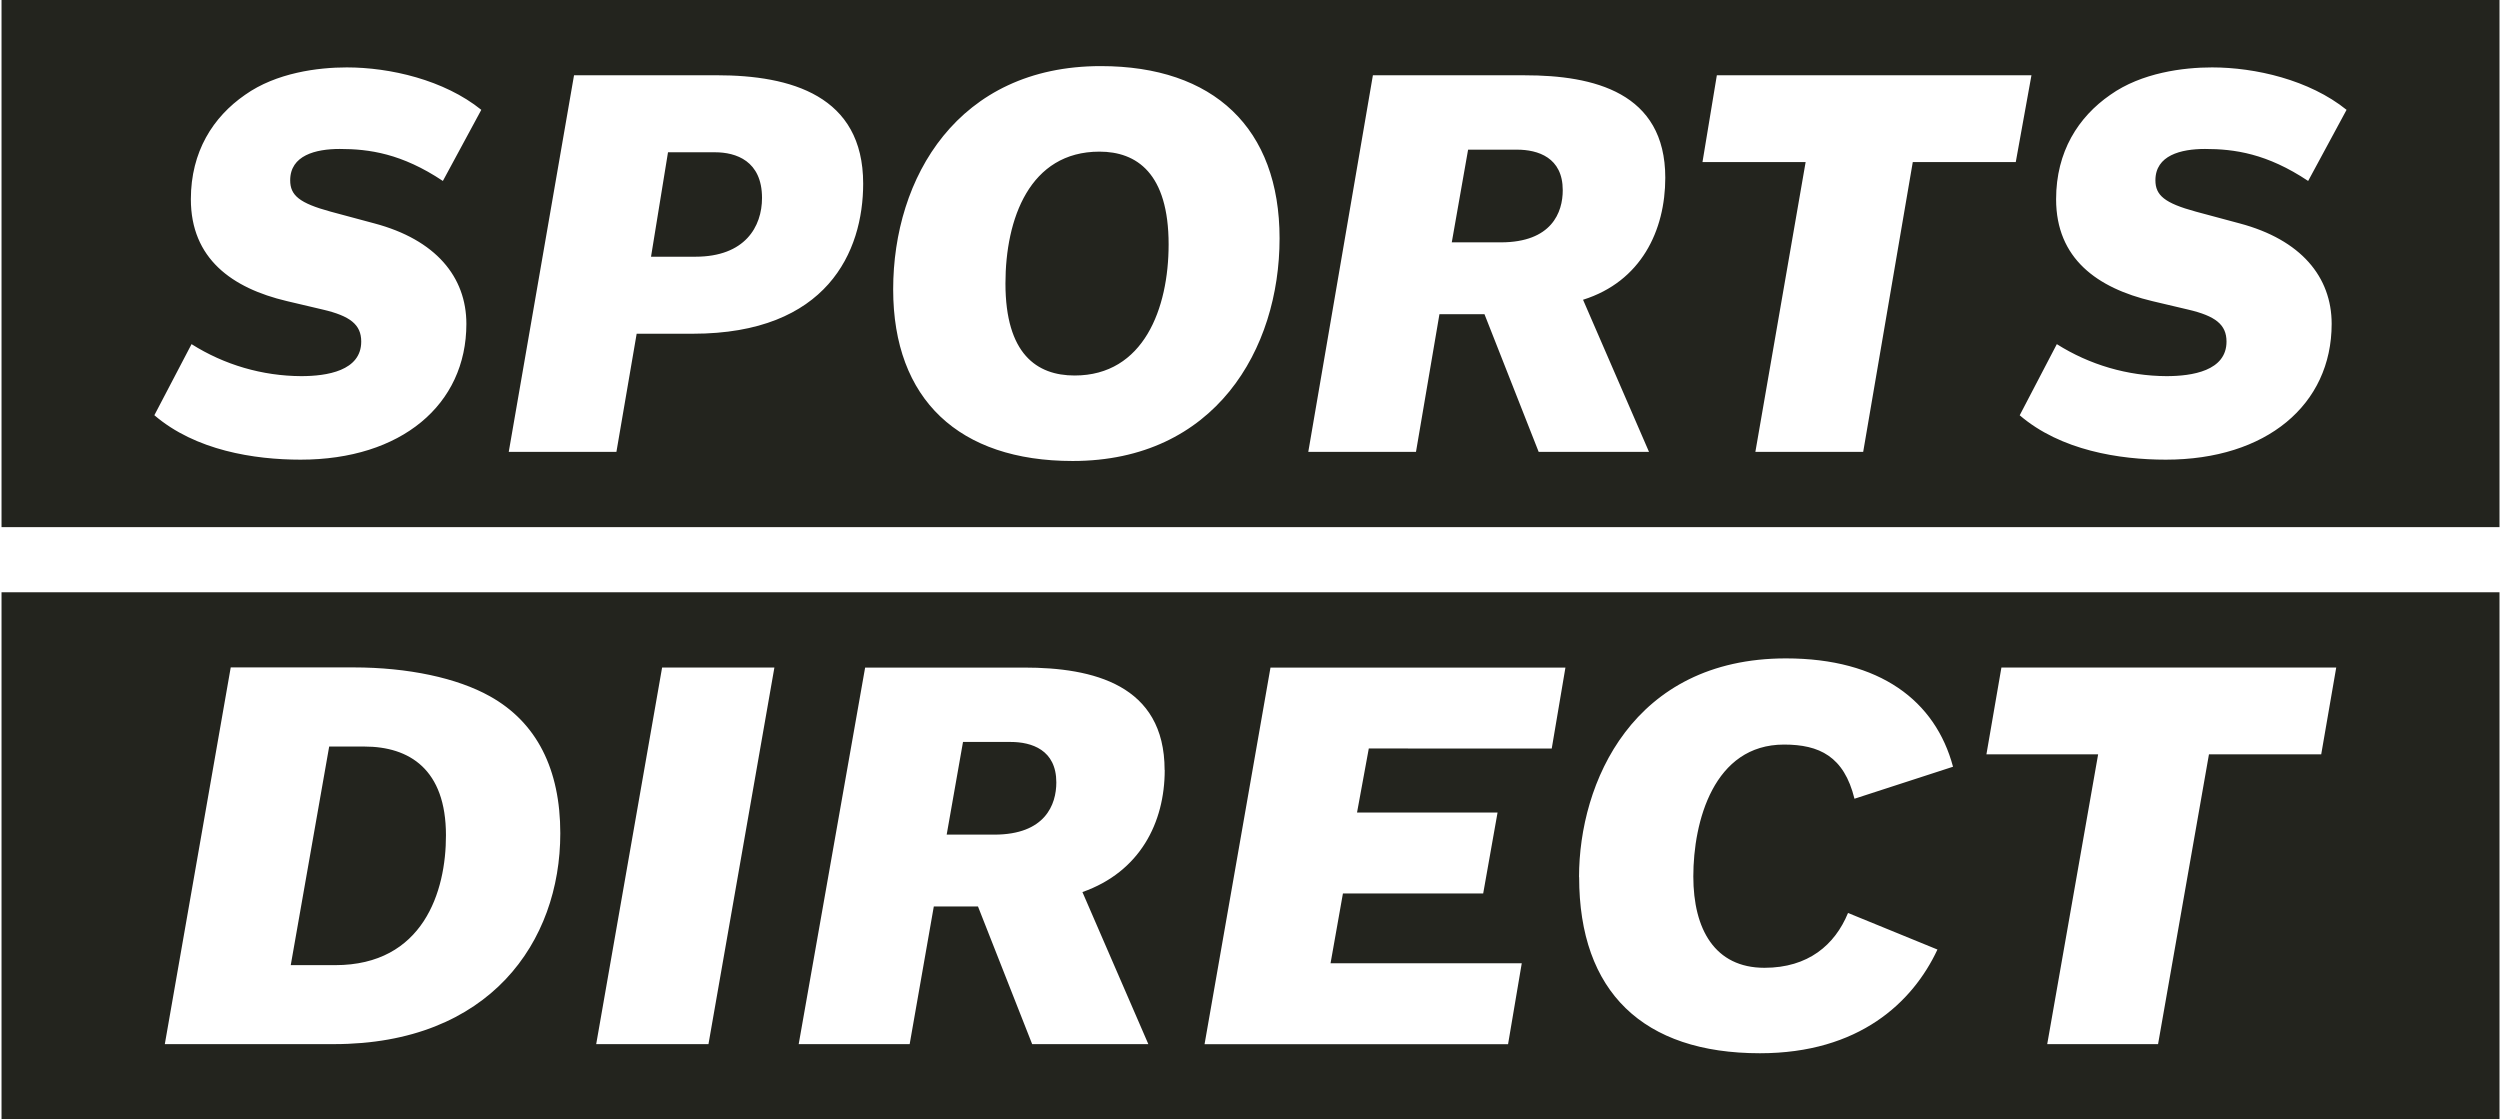 <svg width="134" height="60" viewBox="0 0 134 60" fill="none" xmlns="http://www.w3.org/2000/svg">
<path d="M133.973 60H0.082V31.745H133.973V60ZM95.727 35.29C87.506 35.29 84.636 41.971 84.636 47.01L84.642 47.017C84.642 53.166 88.07 56.454 94.333 56.454C99.649 56.454 102.525 53.726 103.847 50.895L99.054 48.935C98.35 50.649 96.919 51.874 94.575 51.874C91.916 51.874 90.762 49.809 90.762 46.977C90.762 44.037 91.85 39.909 95.625 39.909C97.513 39.909 98.841 40.539 99.4 42.812L104.682 41.097C103.738 37.563 100.765 35.29 95.727 35.29ZM68.098 35.782L64.564 55.97H80.832L81.566 51.632H71.317L71.981 47.889H79.499L80.269 43.551H72.737L73.367 40.119L83.173 40.122L83.907 35.782H68.098ZM8.834 55.965H17.894C26.254 55.965 30.032 50.475 30.032 44.666C30.033 41.238 28.773 38.719 26.255 37.318C24.506 36.34 21.882 35.773 18.942 35.773H12.367L8.834 55.965ZM35.489 35.778L31.956 55.965H37.974L41.508 35.778H35.489ZM42.81 55.965H48.758L50.052 48.587H52.42L55.324 55.965H61.551L58.018 47.815C61.099 46.73 62.429 44.099 62.429 41.273H62.423C62.423 36.69 58.574 35.782 54.9 35.782H46.371L42.81 55.965ZM107.276 35.778L106.472 40.433H112.46L109.731 55.965H115.672L118.4 40.433H124.417L125.222 35.778H107.276ZM19.531 40.015C21.946 40.015 23.903 41.238 23.903 44.77C23.911 47.779 22.687 51.732 17.963 51.732H15.584L17.644 40.015H19.531ZM54.171 39.769C55.291 39.769 56.619 40.187 56.619 41.938C56.619 43.127 56.023 44.736 53.296 44.736H50.742L51.617 39.769H54.171ZM133.973 28.255H0.082V0H133.973V28.255ZM59 3.543C51.339 3.543 47.874 9.527 47.874 15.509C47.874 21.42 51.409 24.709 57.495 24.709C65.121 24.709 68.585 18.727 68.585 12.778C68.585 6.863 65.052 3.543 59 3.543ZM18.591 3.613C17.052 3.613 14.814 3.893 13.134 5.084C11.42 6.271 10.231 8.126 10.23 10.679C10.23 13.863 12.436 15.443 15.373 16.138L17.303 16.593C18.767 16.936 19.362 17.398 19.362 18.308C19.362 19.881 17.515 20.161 16.143 20.161C14.062 20.152 12.026 19.558 10.267 18.446L8.272 22.259L8.276 22.258C10.481 24.147 13.629 24.638 16.113 24.638C21.501 24.638 24.998 21.698 24.998 17.36C24.998 14.841 23.354 12.848 20.066 11.974L17.723 11.344C16.043 10.887 15.554 10.469 15.554 9.664C15.554 8.327 16.917 7.984 18.211 7.984C19.791 7.984 21.535 8.23 23.738 9.699L25.798 5.887C23.803 4.279 20.901 3.613 18.591 3.613ZM118.569 3.613C117.03 3.613 114.791 3.893 113.111 5.084C111.397 6.271 110.207 8.126 110.207 10.679C110.207 13.864 112.418 15.438 115.355 16.138L117.281 16.593C118.747 16.936 119.341 17.398 119.341 18.308C119.341 19.881 117.496 20.161 116.123 20.161C114.043 20.152 112.006 19.559 110.246 18.446L108.256 22.259L108.254 22.258C110.457 24.147 113.606 24.638 116.089 24.638C121.477 24.638 124.976 21.698 124.977 17.36C124.977 14.841 123.331 12.848 120.043 11.974L117.699 11.344C116.021 10.887 115.53 10.469 115.53 9.664C115.53 8.327 116.894 7.984 118.189 7.984C119.77 7.984 121.512 8.23 123.717 9.699L125.776 5.887C123.782 4.279 120.877 3.613 118.569 3.613ZM27.269 24.219H33.04L34.125 17.888H37.135C44.342 17.888 46.266 13.479 46.266 9.841C46.266 5.119 42.382 4.034 38.429 4.034H30.768L27.269 24.219ZM70.124 24.219H75.897L77.154 16.841H79.568L82.472 24.219H88.386L84.851 16.067C87.965 15.088 89.259 12.355 89.259 9.527C89.259 4.944 85.411 4.036 81.737 4.036H73.587L70.124 24.219ZM92.023 4.034L91.253 8.687H96.782L94.088 24.219H99.867L102.525 8.687H108.045L108.886 4.034H92.023ZM58.931 8.128C60.924 8.128 62.638 9.282 62.638 13.104C62.637 16.523 61.307 20.127 57.6 20.127C55.571 20.127 53.892 18.972 53.892 15.193C53.892 11.73 55.187 8.128 58.931 8.128ZM38.324 8.162C39.443 8.162 40.844 8.617 40.844 10.609C40.844 12.151 39.934 13.76 37.274 13.76H34.895L35.805 8.162H38.324ZM81.314 8.022C82.433 8.023 83.763 8.441 83.763 10.191C83.767 11.381 83.172 12.99 80.444 12.99H77.815L78.69 8.022H81.314Z" fill="#23241E"/>
</svg>
